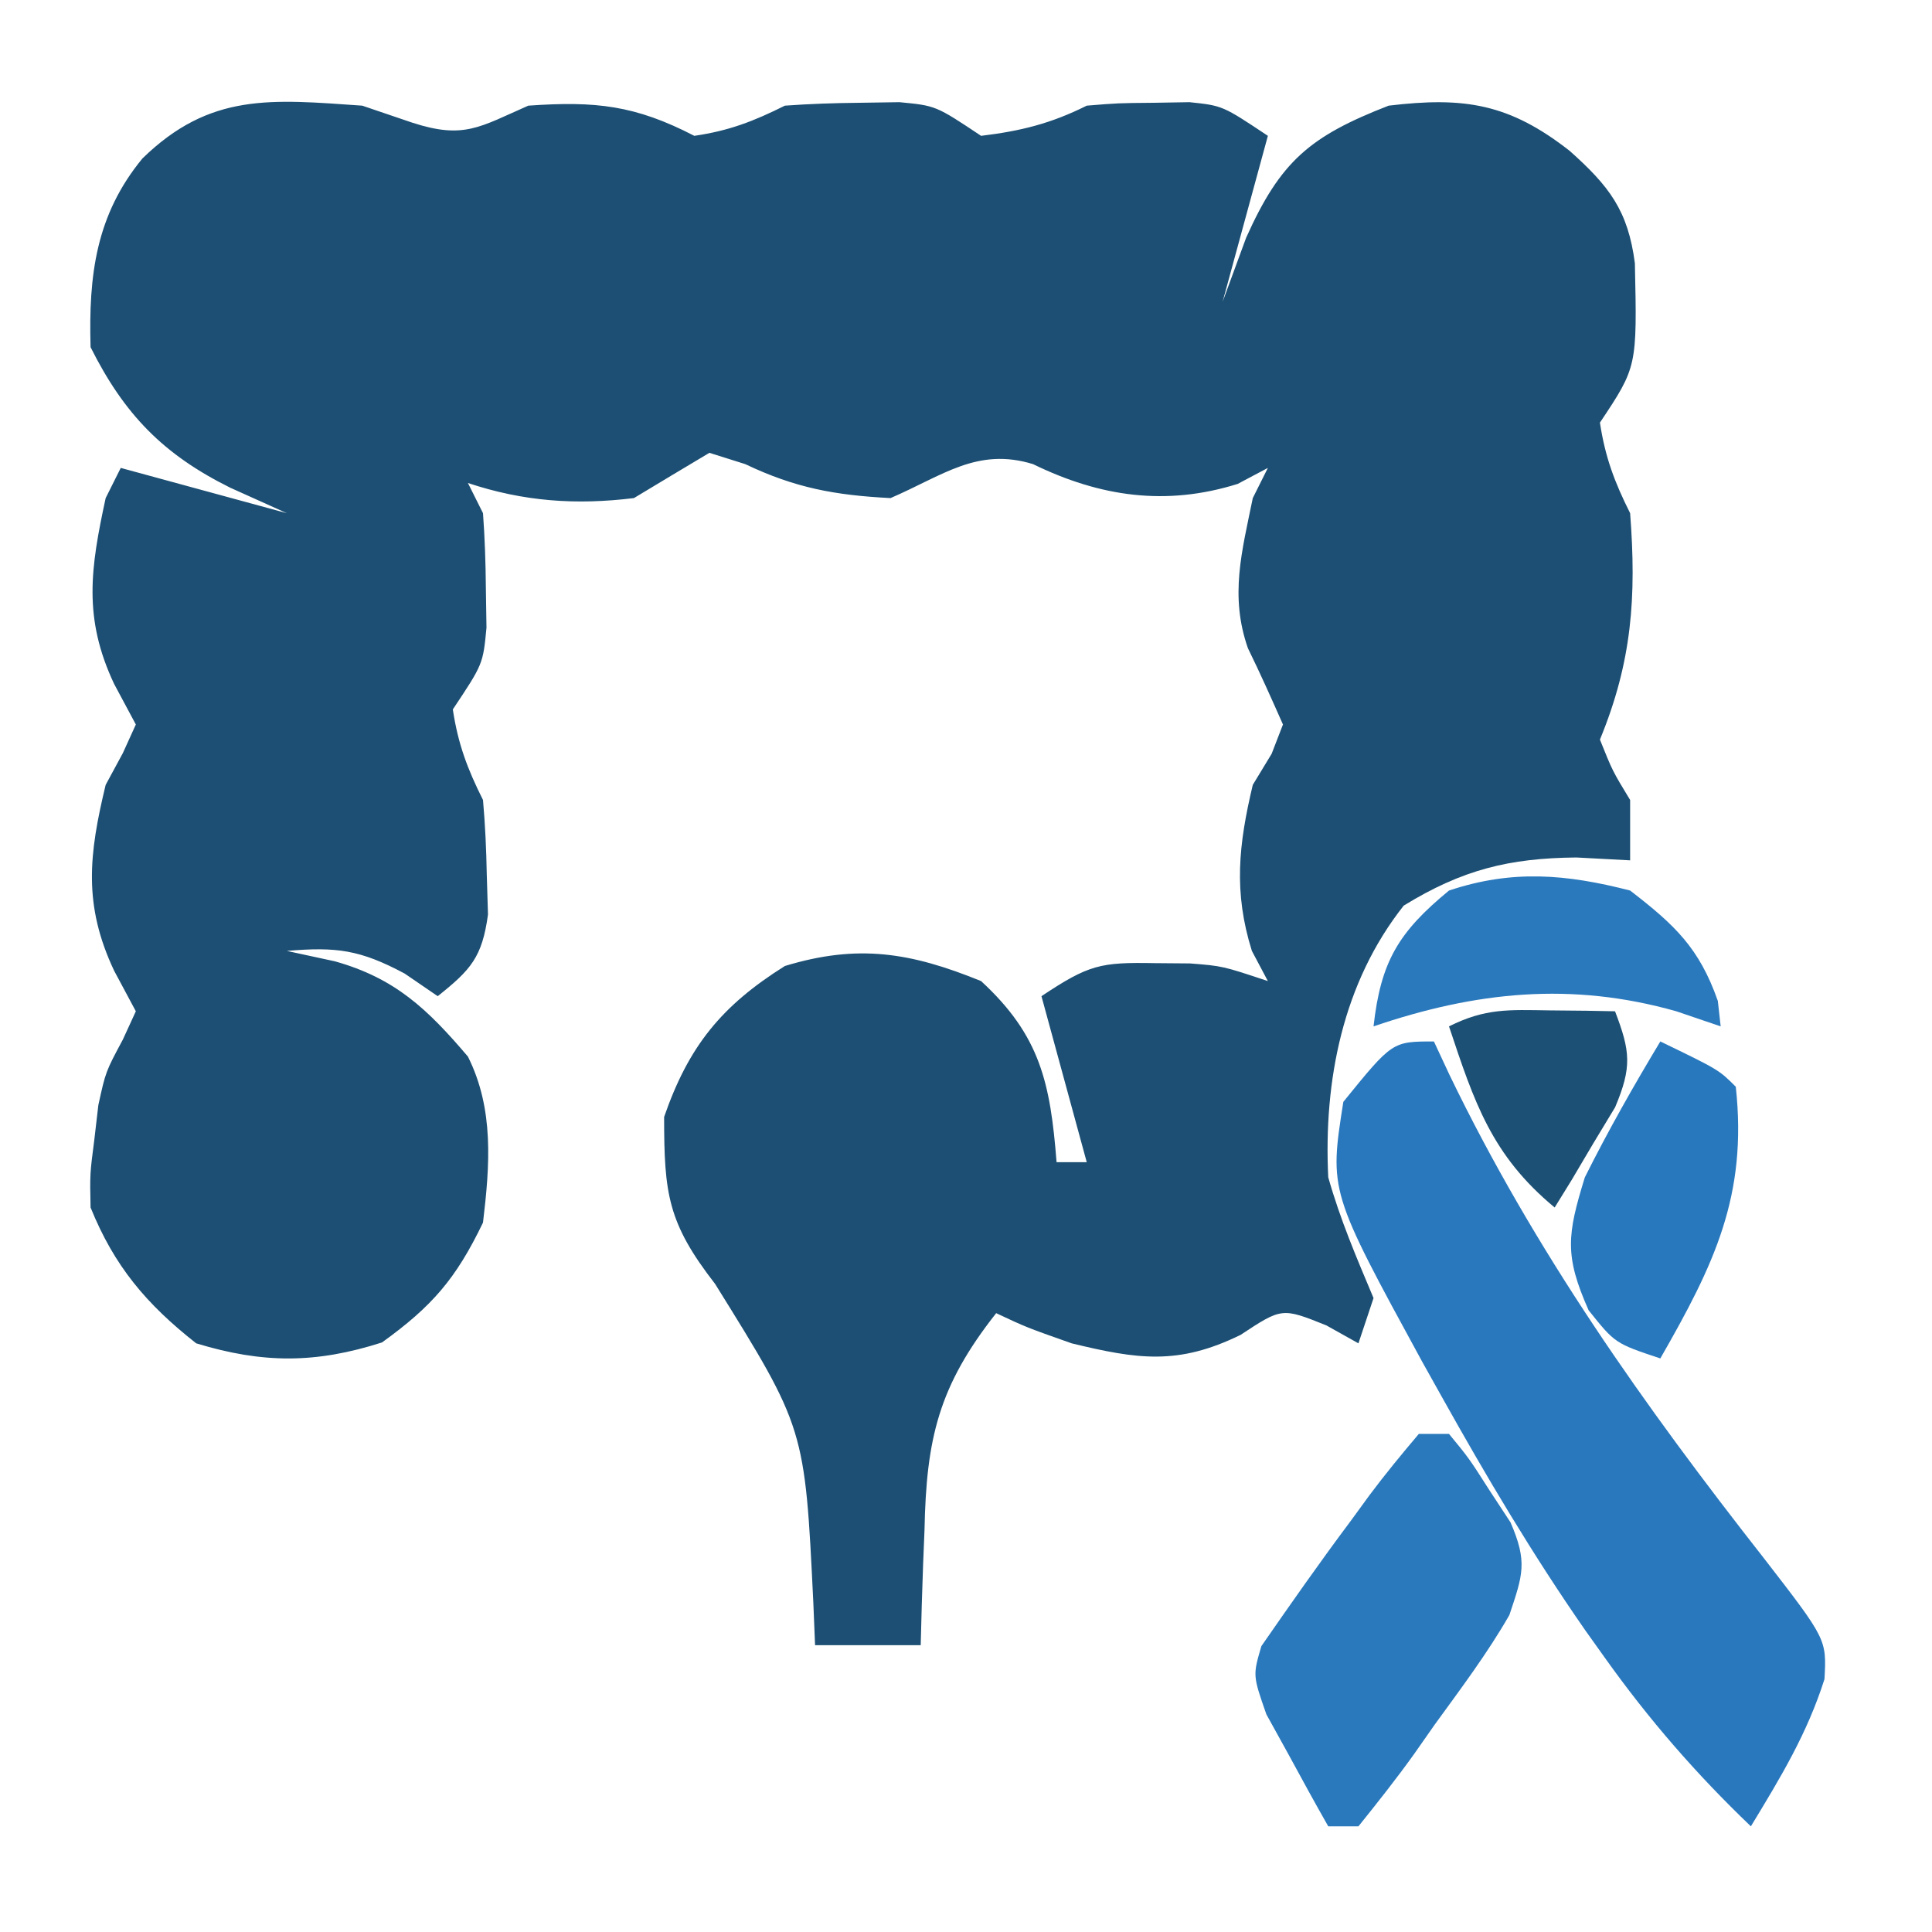 <svg xmlns="http://www.w3.org/2000/svg" xmlns:xlink="http://www.w3.org/1999/xlink" width="100px" height="100px" viewBox="0 0 100 100"><g id="surface1"><path style=" stroke:none;fill-rule:nonzero;fill:rgb(10.98%,30.98%,45.098%);fill-opacity:1;" d="M 18.75 5.469 C 19.605 5.758 20.457 6.047 21.336 6.348 C 24.012 7.219 24.828 6.574 27.344 5.469 C 30.836 5.223 32.879 5.449 35.938 7.031 C 37.742 6.766 38.996 6.281 40.625 5.469 C 41.91 5.375 43.195 5.332 44.484 5.32 C 45.168 5.312 45.852 5.301 46.555 5.289 C 48.438 5.469 48.438 5.469 50.781 7.031 C 52.84 6.781 54.395 6.395 56.25 5.469 C 57.859 5.336 57.859 5.336 59.719 5.32 C 60.328 5.312 60.938 5.301 61.57 5.289 C 63.281 5.469 63.281 5.469 65.625 7.031 C 64.852 9.867 64.078 12.703 63.281 15.625 C 63.684 14.531 64.086 13.434 64.5 12.305 C 66.285 8.32 67.816 7.051 71.875 5.469 C 75.801 4.996 78.129 5.367 81.25 7.812 C 83.289 9.633 84.266 10.891 84.621 13.625 C 84.738 18.984 84.738 18.984 82.812 21.875 C 83.082 23.66 83.566 24.949 84.375 26.562 C 84.707 30.902 84.473 34.25 82.812 38.281 C 83.465 39.91 83.465 39.91 84.375 41.406 C 84.375 42.438 84.375 43.469 84.375 44.531 C 82.996 44.457 82.996 44.457 81.594 44.383 C 78.109 44.414 75.672 45.02 72.656 46.875 C 69.5 50.863 68.504 55.938 68.75 60.938 C 69.367 63.121 70.211 65.09 71.094 67.188 C 70.707 68.348 70.707 68.348 70.312 69.531 C 69.766 69.227 69.219 68.918 68.652 68.602 C 66.355 67.68 66.355 67.68 64.211 69.094 C 60.98 70.676 58.887 70.359 55.469 69.531 C 53.125 68.703 53.125 68.703 51.562 67.969 C 48.586 71.742 47.945 74.449 47.852 79.199 C 47.816 80.062 47.816 80.062 47.781 80.941 C 47.727 82.348 47.691 83.75 47.656 85.156 C 45.852 85.156 44.047 85.156 42.188 85.156 C 42.145 84.066 42.145 84.066 42.098 82.957 C 41.66 73.926 41.66 73.926 37.012 66.453 C 34.562 63.297 34.375 61.789 34.375 57.812 C 35.645 54.148 37.344 52.059 40.625 50 C 44.406 48.848 47.141 49.297 50.781 50.781 C 53.848 53.605 54.367 56.066 54.688 60.156 C 55.203 60.156 55.719 60.156 56.25 60.156 C 55.477 57.32 54.703 54.484 53.906 51.562 C 56.363 49.926 56.961 49.801 59.766 49.852 C 60.371 49.859 60.973 49.863 61.598 49.867 C 63.281 50 63.281 50 65.625 50.781 C 65.352 50.266 65.078 49.75 64.797 49.219 C 63.84 46.164 64.109 43.715 64.844 40.625 C 65.164 40.094 65.488 39.562 65.82 39.016 C 66.109 38.266 66.109 38.266 66.406 37.5 C 65.82 36.176 65.23 34.852 64.59 33.547 C 63.645 30.832 64.277 28.562 64.844 25.781 C 65.102 25.266 65.359 24.75 65.625 24.219 C 65.109 24.492 64.594 24.766 64.062 25.047 C 60.355 26.207 56.945 25.719 53.469 24.023 C 50.586 23.137 48.797 24.617 46.094 25.781 C 43.227 25.633 41.164 25.258 38.574 24.023 C 37.961 23.828 37.352 23.637 36.719 23.438 C 35.414 24.215 34.113 24.996 32.812 25.781 C 29.809 26.148 27.105 25.961 24.219 25 C 24.477 25.516 24.734 26.031 25 26.562 C 25.094 27.848 25.137 29.133 25.148 30.422 C 25.156 31.105 25.168 31.789 25.18 32.492 C 25 34.375 25 34.375 23.438 36.719 C 23.707 38.504 24.191 39.793 25 41.406 C 25.113 42.688 25.172 43.977 25.195 45.266 C 25.215 45.949 25.234 46.633 25.258 47.336 C 24.957 49.547 24.371 50.195 22.656 51.562 C 22.094 51.176 21.527 50.789 20.945 50.391 C 18.633 49.156 17.41 49 14.844 49.219 C 16.078 49.484 16.078 49.484 17.336 49.758 C 20.445 50.633 22.117 52.215 24.219 54.688 C 25.578 57.402 25.355 60.312 25 63.281 C 23.605 66.18 22.375 67.609 19.773 69.484 C 16.352 70.582 13.602 70.582 10.156 69.531 C 7.57 67.496 5.918 65.539 4.688 62.5 C 4.652 60.766 4.652 60.766 4.883 58.984 C 4.953 58.395 5.02 57.809 5.09 57.203 C 5.469 55.469 5.469 55.469 6.355 53.816 C 6.578 53.332 6.801 52.844 7.031 52.344 C 6.66 51.652 6.289 50.957 5.906 50.242 C 4.301 46.836 4.598 44.234 5.469 40.625 C 5.762 40.082 6.059 39.539 6.359 38.98 C 6.582 38.492 6.805 38.004 7.031 37.5 C 6.66 36.809 6.289 36.113 5.906 35.398 C 4.297 31.98 4.684 29.41 5.469 25.781 C 5.727 25.266 5.984 24.75 6.25 24.219 C 9.086 24.992 11.922 25.766 14.844 26.562 C 13.875 26.129 12.91 25.691 11.914 25.242 C 8.449 23.523 6.43 21.449 4.688 17.969 C 4.582 14.246 4.965 11.129 7.371 8.203 C 10.875 4.785 14.043 5.141 18.75 5.469 Z M 18.75 5.469 "></path><path style=" stroke:none;fill-rule:nonzero;fill:rgb(16.078%,47.059%,74.118%);fill-opacity:1;" d="M 74.219 53.906 C 74.617 54.758 74.617 54.758 75.023 55.629 C 79.43 64.762 85.094 72.742 91.328 80.691 C 94.547 84.852 94.547 84.852 94.434 86.914 C 93.535 89.742 92.164 91.996 90.625 94.531 C 87.789 91.816 85.336 88.992 83.055 85.789 C 82.727 85.328 82.395 84.863 82.055 84.387 C 79.336 80.48 76.93 76.422 74.609 72.266 C 74.281 71.676 73.953 71.09 73.613 70.484 C 68.801 61.66 68.801 61.66 69.531 57.031 C 72.066 53.906 72.066 53.906 74.219 53.906 Z M 74.219 53.906 "></path><path style=" stroke:none;fill-rule:nonzero;fill:rgb(16.078%,47.451%,73.725%);fill-opacity:1;" d="M 73.438 74.219 C 73.953 74.219 74.469 74.219 75 74.219 C 76.035 75.477 76.035 75.477 77.102 77.148 C 77.457 77.691 77.816 78.234 78.184 78.797 C 79.074 80.852 78.824 81.504 78.125 83.594 C 76.984 85.582 75.613 87.402 74.266 89.258 C 73.91 89.766 73.555 90.273 73.188 90.797 C 72.273 92.074 71.297 93.305 70.312 94.531 C 69.797 94.531 69.281 94.531 68.75 94.531 C 68.051 93.301 67.371 92.062 66.699 90.82 C 66.32 90.133 65.938 89.441 65.547 88.734 C 64.844 86.719 64.844 86.719 65.289 85.203 C 66.805 83.016 68.328 80.84 69.922 78.711 C 70.238 78.277 70.551 77.844 70.879 77.398 C 71.691 76.309 72.559 75.258 73.438 74.219 Z M 73.438 74.219 "></path><path style=" stroke:none;fill-rule:nonzero;fill:rgb(15.686%,47.059%,74.118%);fill-opacity:1;" d="M 85.938 53.906 C 88.965 55.371 88.965 55.371 89.844 56.25 C 90.457 61.891 88.719 65.465 85.938 70.312 C 83.594 69.531 83.594 69.531 82.227 67.82 C 80.965 64.98 81.117 63.91 82.031 60.938 C 83.234 58.531 84.551 56.211 85.938 53.906 Z M 85.938 53.906 "></path><path style=" stroke:none;fill-rule:nonzero;fill:rgb(16.471%,47.451%,74.118%);fill-opacity:1;" d="M 84.375 46.094 C 86.676 47.867 87.953 49.062 88.914 51.805 C 88.965 52.242 89.012 52.676 89.062 53.125 C 88.305 52.867 87.547 52.609 86.766 52.344 C 81.332 50.805 76.379 51.324 71.094 53.125 C 71.469 49.762 72.391 48.242 75 46.094 C 78.266 45.004 81.051 45.238 84.375 46.094 Z M 84.375 46.094 "></path><path style=" stroke:none;fill-rule:nonzero;fill:rgb(10.98%,31.373%,45.49%);fill-opacity:1;" d="M 80.176 52.297 C 81.133 52.305 81.133 52.305 82.109 52.316 C 82.844 52.328 82.844 52.328 83.594 52.344 C 84.387 54.418 84.477 55.227 83.598 57.312 C 83.227 57.93 82.855 58.543 82.469 59.18 C 82.102 59.805 81.73 60.43 81.352 61.07 C 81.059 61.543 80.77 62.016 80.469 62.5 C 77.203 59.797 76.305 57.043 75 53.125 C 76.879 52.184 78.086 52.266 80.176 52.297 Z M 80.176 52.297 "></path></g></svg>